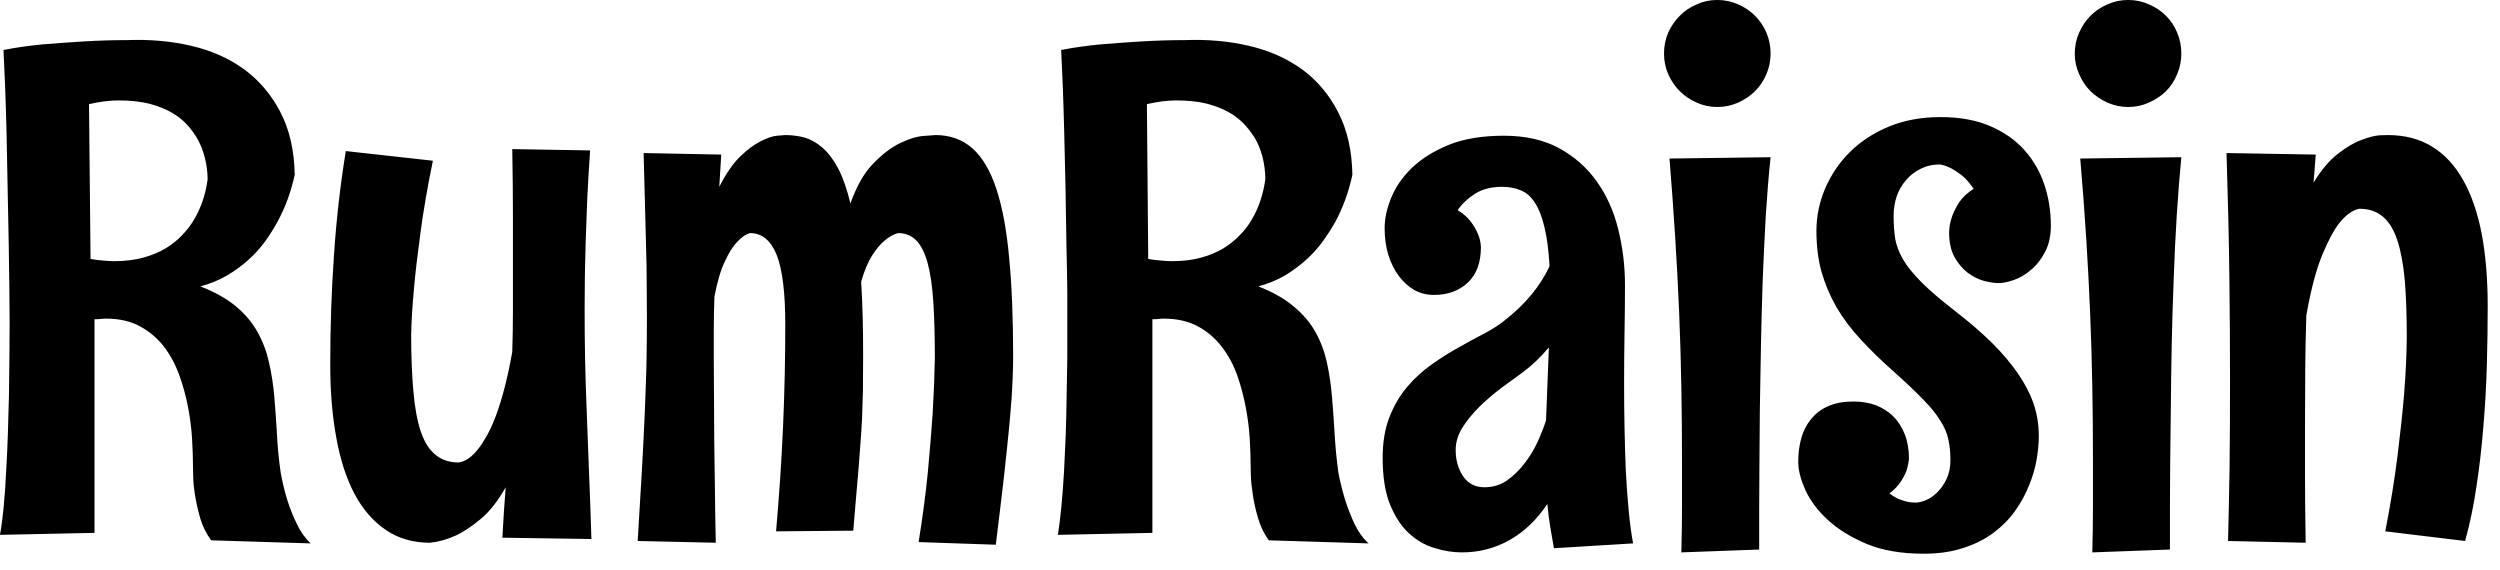 <svg id="mainsvg" xmlns="http://www.w3.org/2000/svg" xmlns:xlink="http://www.w3.org/1999/xlink" version="1.1" x="0px" y="0px" enable-background="new 0 0 200 162.5" xml:space="preserve" viewBox="0 0 114 26"><path fill="#000" transform="translate(-1.031, 24.359)" d="M15.20 0.42L10.66 0.28Q10.33-0.17 10.16-0.73Q10-1.30 9.92-1.80Q9.84-2.31 9.84-2.69Q9.83-3.06 9.83-3.14L9.83-3.14Q9.83-3.64 9.79-4.34Q9.75-5.03 9.61-5.77Q9.47-6.52 9.21-7.24Q8.95-7.97 8.51-8.55Q8.06-9.13 7.41-9.48Q6.77-9.83 5.86-9.83L5.86-9.83Q5.73-9.83 5.60-9.81Q5.47-9.80 5.34-9.80L5.34-9.80L5.34-0.06L1.03 0.03Q1.13-0.52 1.20-1.26Q1.27-2 1.31-2.84Q1.36-3.67 1.39-4.58Q1.42-5.48 1.44-6.36Q1.45-7.23 1.46-8.05Q1.47-8.88 1.47-9.53L1.47-9.53Q1.47-10.03 1.46-11Q1.45-11.97 1.43-13.18Q1.41-14.39 1.38-15.73Q1.36-17.06 1.33-18.29Q1.30-19.52 1.26-20.52Q1.22-21.53 1.19-22.08L1.19-22.08Q2.05-22.25 3.03-22.34Q4.02-22.42 4.86-22.47L4.86-22.47Q5.84-22.53 6.81-22.53L6.81-22.53Q8.38-22.59 9.75-22.27Q11.13-21.95 12.16-21.20Q13.20-20.44 13.82-19.24Q14.44-18.05 14.47-16.39L14.47-16.39Q14.22-15.22 13.67-14.22L13.67-14.22Q13.44-13.80 13.12-13.35Q12.80-12.91 12.37-12.52Q11.94-12.13 11.39-11.80Q10.84-11.48 10.17-11.30L10.17-11.30Q11.17-10.91 11.80-10.38Q12.42-9.86 12.78-9.21Q13.14-8.56 13.30-7.82Q13.47-7.08 13.54-6.26Q13.61-5.44 13.66-4.57Q13.70-3.70 13.83-2.81L13.83-2.81Q13.95-2.14 14.14-1.53L14.14-1.53Q14.31-1 14.57-0.46Q14.83 0.08 15.20 0.42L15.20 0.42ZM10.50-16.19L10.50-16.19Q10.48-17.19 10.06-17.98L10.06-17.98Q9.88-18.31 9.59-18.64Q9.30-18.97 8.87-19.22Q8.44-19.47 7.84-19.63Q7.23-19.78 6.44-19.78L6.44-19.78Q5.83-19.78 5.09-19.61L5.09-19.61L5.16-12.55Q5.44-12.50 5.72-12.48Q6-12.45 6.23-12.45L6.23-12.45Q6.98-12.45 7.56-12.61Q8.14-12.77 8.58-13.03Q9.02-13.30 9.33-13.63Q9.64-13.95 9.86-14.31L9.86-14.31Q10.36-15.14 10.50-16.19ZM28 0.22L23.94 0.16Q23.97-0.47 24.01-1.04Q24.05-1.61 24.09-2.14L24.09-2.14Q23.56-1.20 22.96-0.70Q22.36-0.20 21.84 0.05L21.84 0.05Q21.23 0.33 20.64 0.39L20.64 0.39Q19.48 0.39 18.63-0.19Q17.77-0.77 17.20-1.83Q16.64-2.89 16.37-4.38Q16.09-5.88 16.09-7.72L16.09-7.72Q16.09-10.30 16.26-12.72Q16.42-15.14 16.80-17.47L16.80-17.47L20.77-17.03Q20.39-15.17 20.20-13.71Q20-12.25 19.91-11.22L19.91-11.22Q19.80-10.02 19.78-9.13L19.78-9.13Q19.78-7.64 19.88-6.54Q19.97-5.44 20.21-4.71Q20.45-3.98 20.88-3.63Q21.30-3.27 21.95-3.27L21.95-3.27Q22.41-3.34 22.84-3.89L22.84-3.89Q23.03-4.13 23.23-4.49Q23.44-4.86 23.64-5.39Q23.84-5.92 24.03-6.64Q24.22-7.36 24.39-8.31L24.39-8.31Q24.42-9.23 24.42-10.15Q24.42-11.06 24.42-12.13L24.42-12.13Q24.42-13.25 24.42-14.58Q24.42-15.91 24.39-17.56L24.39-17.56L27.94-17.50Q27.86-16.31 27.81-15.30Q27.77-14.30 27.74-13.41Q27.72-12.53 27.70-11.75Q27.69-10.97 27.69-10.23L27.69-10.23Q27.69-9.11 27.71-8.03Q27.73-6.95 27.78-5.74Q27.83-4.53 27.88-3.09Q27.94-1.64 28 0.22L28 0.22ZM40.39-8.16L40.39-8.16Q40.39-7.22 40.38-6.52Q40.36-5.83 40.34-5.26Q40.31-4.69 40.27-4.18Q40.23-3.67 40.19-3.10Q40.14-2.53 40.08-1.82Q40.02-1.11 39.94-0.16L39.94-0.16L36.42-0.13Q36.64-2.64 36.74-4.96Q36.84-7.28 36.84-9.56L36.84-9.56Q36.84-11.73 36.45-12.73Q36.05-13.73 35.23-13.73L35.23-13.73Q34.92-13.64 34.63-13.31L34.63-13.31Q34.36-13.03 34.09-12.45Q33.81-11.88 33.61-10.84L33.61-10.84Q33.58-10.08 33.58-9.34Q33.58-8.59 33.58-7.88L33.58-7.88Q33.58-7.03 33.59-6.16Q33.59-5.28 33.60-4.28Q33.61-3.28 33.63-2.13Q33.64-0.98 33.67 0.39L33.67 0.39L30.11 0.31Q30.22-1.48 30.30-2.89Q30.38-4.30 30.43-5.48Q30.48-6.67 30.51-7.73Q30.53-8.80 30.53-9.92L30.53-9.92Q30.53-10.67 30.52-11.46Q30.52-12.25 30.49-13.16Q30.47-14.06 30.44-15.10Q30.41-16.14 30.38-17.38L30.38-17.38L33.92-17.31L33.83-15.84Q34.28-16.73 34.78-17.22Q35.28-17.70 35.72-17.92Q36.16-18.14 36.46-18.17Q36.77-18.20 36.84-18.20L36.84-18.20Q37.31-18.20 37.74-18.08Q38.17-17.95 38.55-17.61Q38.94-17.27 39.26-16.66Q39.58-16.05 39.81-15.08L39.81-15.08Q40.23-16.27 40.86-16.91Q41.48-17.55 42.09-17.84Q42.69-18.13 43.15-18.16Q43.61-18.20 43.69-18.20L43.69-18.20Q44.69-18.20 45.38-17.59Q46.06-16.98 46.47-15.73Q46.88-14.48 47.05-12.59Q47.23-10.70 47.23-8.16L47.23-8.16Q47.23-7.31 47.16-6.20Q47.08-5.09 46.95-3.91Q46.83-2.73 46.69-1.58Q46.55-0.42 46.44 0.48L46.44 0.48L42.92 0.36Q43.19-1.31 43.34-2.82Q43.48-4.33 43.56-5.50L43.56-5.50Q43.64-6.86 43.66-8.03L43.66-8.03Q43.66-9.52 43.59-10.59Q43.52-11.67 43.33-12.37Q43.14-13.06 42.81-13.40Q42.48-13.73 41.98-13.73L41.98-13.73Q41.66-13.64 41.36-13.38L41.36-13.38Q41.09-13.16 40.80-12.71Q40.52-12.27 40.30-11.52L40.30-11.52Q40.39-10.08 40.39-8.16ZM63.44 0.42L58.89 0.28Q58.56-0.17 58.40-0.73Q58.23-1.30 58.16-1.80Q58.08-2.31 58.07-2.69Q58.06-3.06 58.06-3.14L58.06-3.14Q58.06-3.64 58.02-4.34Q57.98-5.03 57.84-5.77Q57.70-6.52 57.45-7.24Q57.19-7.97 56.74-8.55Q56.30-9.13 55.65-9.48Q55-9.83 54.09-9.83L54.09-9.83Q53.97-9.83 53.84-9.81Q53.70-9.80 53.58-9.80L53.58-9.80L53.58-0.06L49.27 0.03Q49.36-0.52 49.43-1.26Q49.50-2 49.55-2.84Q49.59-3.67 49.63-4.58Q49.66-5.48 49.67-6.36Q49.69-7.23 49.70-8.05Q49.70-8.88 49.70-9.53L49.70-9.53Q49.70-10.03 49.70-11Q49.69-11.97 49.66-13.18Q49.64-14.39 49.62-15.73Q49.59-17.06 49.56-18.29Q49.53-19.52 49.49-20.52Q49.45-21.53 49.42-22.08L49.42-22.08Q50.28-22.25 51.27-22.34Q52.25-22.42 53.09-22.47L53.09-22.47Q54.08-22.53 55.05-22.53L55.05-22.53Q56.61-22.59 57.98-22.27Q59.36-21.95 60.40-21.20Q61.44-20.44 62.05-19.24Q62.67-18.05 62.70-16.39L62.70-16.39Q62.45-15.22 61.91-14.22L61.91-14.22Q61.67-13.80 61.35-13.35Q61.03-12.91 60.60-12.52Q60.17-12.13 59.63-11.80Q59.08-11.48 58.41-11.30L58.41-11.30Q59.41-10.91 60.03-10.38Q60.66-9.86 61.02-9.21Q61.38-8.56 61.54-7.82Q61.70-7.08 61.77-6.26Q61.84-5.44 61.89-4.57Q61.94-3.70 62.06-2.81L62.06-2.81Q62.19-2.14 62.38-1.53L62.38-1.53Q62.55-1 62.80-0.46Q63.06 0.08 63.44 0.42L63.44 0.42ZM58.73-16.19L58.73-16.19Q58.72-17.19 58.30-17.98L58.30-17.98Q58.11-18.31 57.82-18.64Q57.53-18.97 57.10-19.22Q56.67-19.47 56.07-19.63Q55.47-19.78 54.67-19.78L54.67-19.78Q54.06-19.78 53.33-19.61L53.33-19.61L53.39-12.55Q53.67-12.50 53.95-12.48Q54.23-12.45 54.47-12.45L54.47-12.45Q55.22-12.45 55.80-12.61Q56.38-12.77 56.81-13.03Q57.25-13.30 57.56-13.63Q57.88-13.95 58.09-14.31L58.09-14.31Q58.59-15.14 58.73-16.19ZM75.50 0.42L71.89 0.64Q71.80 0.16 71.72-0.34Q71.64-0.84 71.59-1.38L71.59-1.38Q70.88-0.31 69.88 0.26Q68.88 0.83 67.69 0.83L67.69 0.83Q67.08 0.83 66.44 0.63Q65.80 0.44 65.27-0.05Q64.75-0.53 64.41-1.37Q64.08-2.20 64.08-3.48L64.08-3.48Q64.08-4.55 64.39-5.34Q64.70-6.13 65.20-6.72Q65.70-7.31 66.33-7.75Q66.95-8.19 67.57-8.53Q68.19-8.88 68.75-9.17Q69.31-9.47 69.67-9.77L69.67-9.77Q70.36-10.31 70.87-10.93Q71.38-11.55 71.69-12.22L71.69-12.22Q71.63-13.30 71.46-13.99Q71.30-14.69 71.03-15.10Q70.77-15.52 70.38-15.68Q70-15.84 69.52-15.84L69.52-15.84Q68.80-15.84 68.30-15.53Q67.81-15.22 67.50-14.78L67.50-14.78Q67.89-14.53 68.10-14.25Q68.31-13.97 68.42-13.70L68.42-13.70Q68.55-13.41 68.56-13.09L68.56-13.09Q68.56-12.03 67.96-11.47Q67.36-10.91 66.42-10.91L66.42-10.91Q65.94-10.91 65.53-11.13Q65.13-11.36 64.82-11.77Q64.52-12.17 64.34-12.73Q64.17-13.30 64.17-13.95L64.17-13.95Q64.17-14.61 64.47-15.34Q64.77-16.08 65.42-16.71Q66.08-17.34 67.11-17.76Q68.14-18.17 69.61-18.17L69.61-18.17Q71.08-18.17 72.13-17.60Q73.17-17.03 73.84-16.09Q74.52-15.14 74.82-13.91Q75.13-12.67 75.13-11.36L75.13-11.36Q75.13-10.38 75.11-9.22Q75.09-8.06 75.09-6.84L75.09-6.84Q75.09-5.83 75.11-4.81Q75.13-3.80 75.17-2.85Q75.22-1.91 75.30-1.07Q75.38-0.23 75.50 0.42L75.50 0.42ZM71.53-5.19L71.66-8.52Q71.11-7.86 70.48-7.39L70.48-7.39Q70.02-7.06 69.48-6.66Q68.94-6.25 68.48-5.80Q68.02-5.34 67.71-4.85Q67.41-4.36 67.41-3.84L67.41-3.84Q67.41-3.14 67.75-2.64Q68.09-2.14 68.72-2.14L68.72-2.14Q69.30-2.14 69.75-2.45Q70.20-2.77 70.55-3.23Q70.91-3.69 71.15-4.22Q71.39-4.75 71.53-5.19L71.53-5.19ZM81.77-21.92L81.77-21.92Q81.77-21.42 81.58-20.98Q81.39-20.53 81.06-20.20Q80.73-19.88 80.29-19.68Q79.84-19.48 79.34-19.48L79.34-19.48Q78.84-19.48 78.40-19.68Q77.95-19.88 77.63-20.20Q77.30-20.53 77.10-20.98Q76.91-21.42 76.91-21.92L76.91-21.92Q76.91-22.42 77.10-22.87Q77.30-23.31 77.63-23.64Q77.95-23.97 78.40-24.16Q78.84-24.36 79.34-24.36L79.34-24.36Q79.84-24.36 80.29-24.16Q80.73-23.97 81.06-23.64Q81.39-23.31 81.58-22.87Q81.77-22.42 81.77-21.92ZM77.16-17.13L81.77-17.19Q81.64-15.95 81.55-14.52Q81.47-13.09 81.41-11.59Q81.36-10.09 81.33-8.58Q81.30-7.06 81.28-5.69Q81.27-4.31 81.26-3.12Q81.25-1.92 81.25-1.06L81.25-1.06L81.25 0.70L77.70 0.83Q77.73-0.25 77.73-1.27Q77.73-2.28 77.73-3.30L77.73-3.30Q77.73-5.06 77.70-6.74Q77.67-8.42 77.60-10.11Q77.53-11.80 77.42-13.53Q77.31-15.27 77.16-17.13L77.16-17.13ZM94.55-14.08L94.55-14.08Q94.55-13.36 94.28-12.86Q94.02-12.36 93.64-12.05Q93.27-11.73 92.86-11.59Q92.45-11.45 92.17-11.45L92.17-11.45Q91.89-11.45 91.50-11.55Q91.11-11.66 90.76-11.92Q90.41-12.19 90.16-12.63Q89.91-13.08 89.91-13.77L89.91-13.77Q89.92-14.14 90.05-14.50L90.05-14.50Q90.16-14.81 90.38-15.15Q90.61-15.48 91.03-15.75L91.03-15.75Q90.75-16.16 90.47-16.38Q90.19-16.59 89.97-16.70L89.97-16.70Q89.70-16.83 89.48-16.86L89.48-16.86Q89-16.86 88.61-16.66Q88.22-16.47 87.95-16.15Q87.67-15.83 87.52-15.41Q87.38-14.98 87.38-14.53L87.38-14.53Q87.38-13.95 87.45-13.48Q87.53-13.02 87.81-12.53Q88.09-12.05 88.66-11.48Q89.22-10.92 90.19-10.17L90.19-10.17Q91.16-9.42 91.88-8.71Q92.59-8 93.06-7.31Q93.53-6.63 93.77-5.93Q94-5.23 94-4.48L94-4.48Q94-3.98 93.90-3.40Q93.80-2.81 93.55-2.21Q93.31-1.61 92.91-1.05Q92.52-0.50 91.93-0.06Q91.34 0.38 90.55 0.63Q89.77 0.89 88.75 0.89L88.75 0.89Q87.22 0.89 86.14 0.44Q85.06-0.02 84.37-0.66Q83.67-1.31 83.35-2.03Q83.03-2.75 83.03-3.30L83.03-3.30Q83.03-3.88 83.17-4.38Q83.31-4.88 83.62-5.25Q83.92-5.63 84.40-5.84Q84.88-6.05 85.55-6.05L85.55-6.05Q86.11-6.05 86.57-5.88Q87.03-5.70 87.37-5.37Q87.70-5.03 87.89-4.55Q88.08-4.06 88.08-3.45L88.08-3.45Q88.06-3.19 87.97-2.91L87.97-2.91Q87.89-2.67 87.70-2.39Q87.52-2.11 87.19-1.86L87.19-1.86Q87.41-1.69 87.62-1.60Q87.83-1.52 88-1.48L88-1.48Q88.19-1.44 88.38-1.44L88.38-1.44Q88.58-1.44 88.85-1.55Q89.13-1.67 89.38-1.92Q89.63-2.17 89.80-2.53Q89.97-2.89 89.97-3.39L89.97-3.39Q89.97-3.89 89.88-4.30Q89.80-4.72 89.52-5.16Q89.25-5.61 88.73-6.14Q88.22-6.67 87.38-7.42L87.38-7.42Q86.53-8.17 85.88-8.88Q85.22-9.59 84.77-10.36Q84.33-11.13 84.09-11.97Q83.86-12.81 83.86-13.83L83.86-13.83Q83.86-14.83 84.26-15.77Q84.66-16.70 85.39-17.43Q86.13-18.16 87.17-18.59Q88.22-19.02 89.52-19.02L89.52-19.02Q90.83-19.02 91.78-18.61Q92.73-18.20 93.34-17.52Q93.95-16.84 94.25-15.95Q94.55-15.06 94.55-14.08ZM100.50-21.92L100.50-21.92Q100.50-21.42 100.31-20.98Q100.13-20.53 99.80-20.20Q99.47-19.88 99.02-19.68Q98.58-19.48 98.08-19.48L98.08-19.48Q97.58-19.48 97.13-19.68Q96.69-19.88 96.36-20.20Q96.03-20.53 95.84-20.98Q95.64-21.42 95.64-21.92L95.64-21.92Q95.64-22.42 95.84-22.87Q96.03-23.31 96.36-23.64Q96.69-23.97 97.13-24.16Q97.58-24.36 98.08-24.36L98.08-24.36Q98.58-24.36 99.02-24.16Q99.47-23.97 99.80-23.64Q100.13-23.31 100.31-22.87Q100.50-22.42 100.50-21.92ZM95.89-17.13L100.50-17.19Q100.38-15.95 100.29-14.52Q100.20-13.09 100.15-11.59Q100.09-10.09 100.06-8.58Q100.03-7.06 100.02-5.69Q100-4.31 99.99-3.12Q99.98-1.92 99.98-1.06L99.98-1.06L99.98 0.70L96.44 0.83Q96.47-0.25 96.47-1.27Q96.47-2.28 96.47-3.30L96.47-3.30Q96.47-5.06 96.44-6.74Q96.41-8.42 96.34-10.11Q96.27-11.80 96.16-13.53Q96.05-15.27 95.89-17.13L95.89-17.13ZM102.56-17.38L106.63-17.31L106.53-16.03Q107.05-16.89 107.63-17.34Q108.22-17.80 108.72-17.98Q109.22-18.17 109.55-18.19Q109.89-18.20 109.92-18.20L109.92-18.20Q111.08-18.20 111.94-17.67Q112.80-17.14 113.36-16.13Q113.92-15.13 114.20-13.68Q114.47-12.23 114.47-10.41L114.47-10.41Q114.47-9.06 114.43-7.66Q114.39-6.27 114.27-4.88Q114.16-3.50 113.96-2.19Q113.77-0.88 113.44 0.31L113.44 0.31L109.80-0.13Q110.16-1.98 110.36-3.59Q110.56-5.20 110.66-6.41L110.66-6.41Q110.77-7.81 110.78-8.98L110.78-8.98Q110.78-10.47 110.69-11.57Q110.59-12.67 110.35-13.40Q110.11-14.13 109.69-14.48Q109.27-14.84 108.61-14.84L108.61-14.84Q108.17-14.75 107.73-14.22L107.73-14.22Q107.36-13.77 106.94-12.77Q106.52-11.78 106.20-9.98L106.20-9.98Q106.16-8.77 106.15-7.57Q106.14-6.38 106.14-5.03L106.14-5.03Q106.14-3.89 106.14-2.58Q106.14-1.27 106.17 0.39L106.17 0.39L102.63 0.31Q102.67-1.28 102.70-3.07Q102.72-4.86 102.72-7.05L102.72-7.05Q102.72-9.22 102.69-11.75Q102.66-14.28 102.56-17.38L102.56-17.38Z"/></svg>